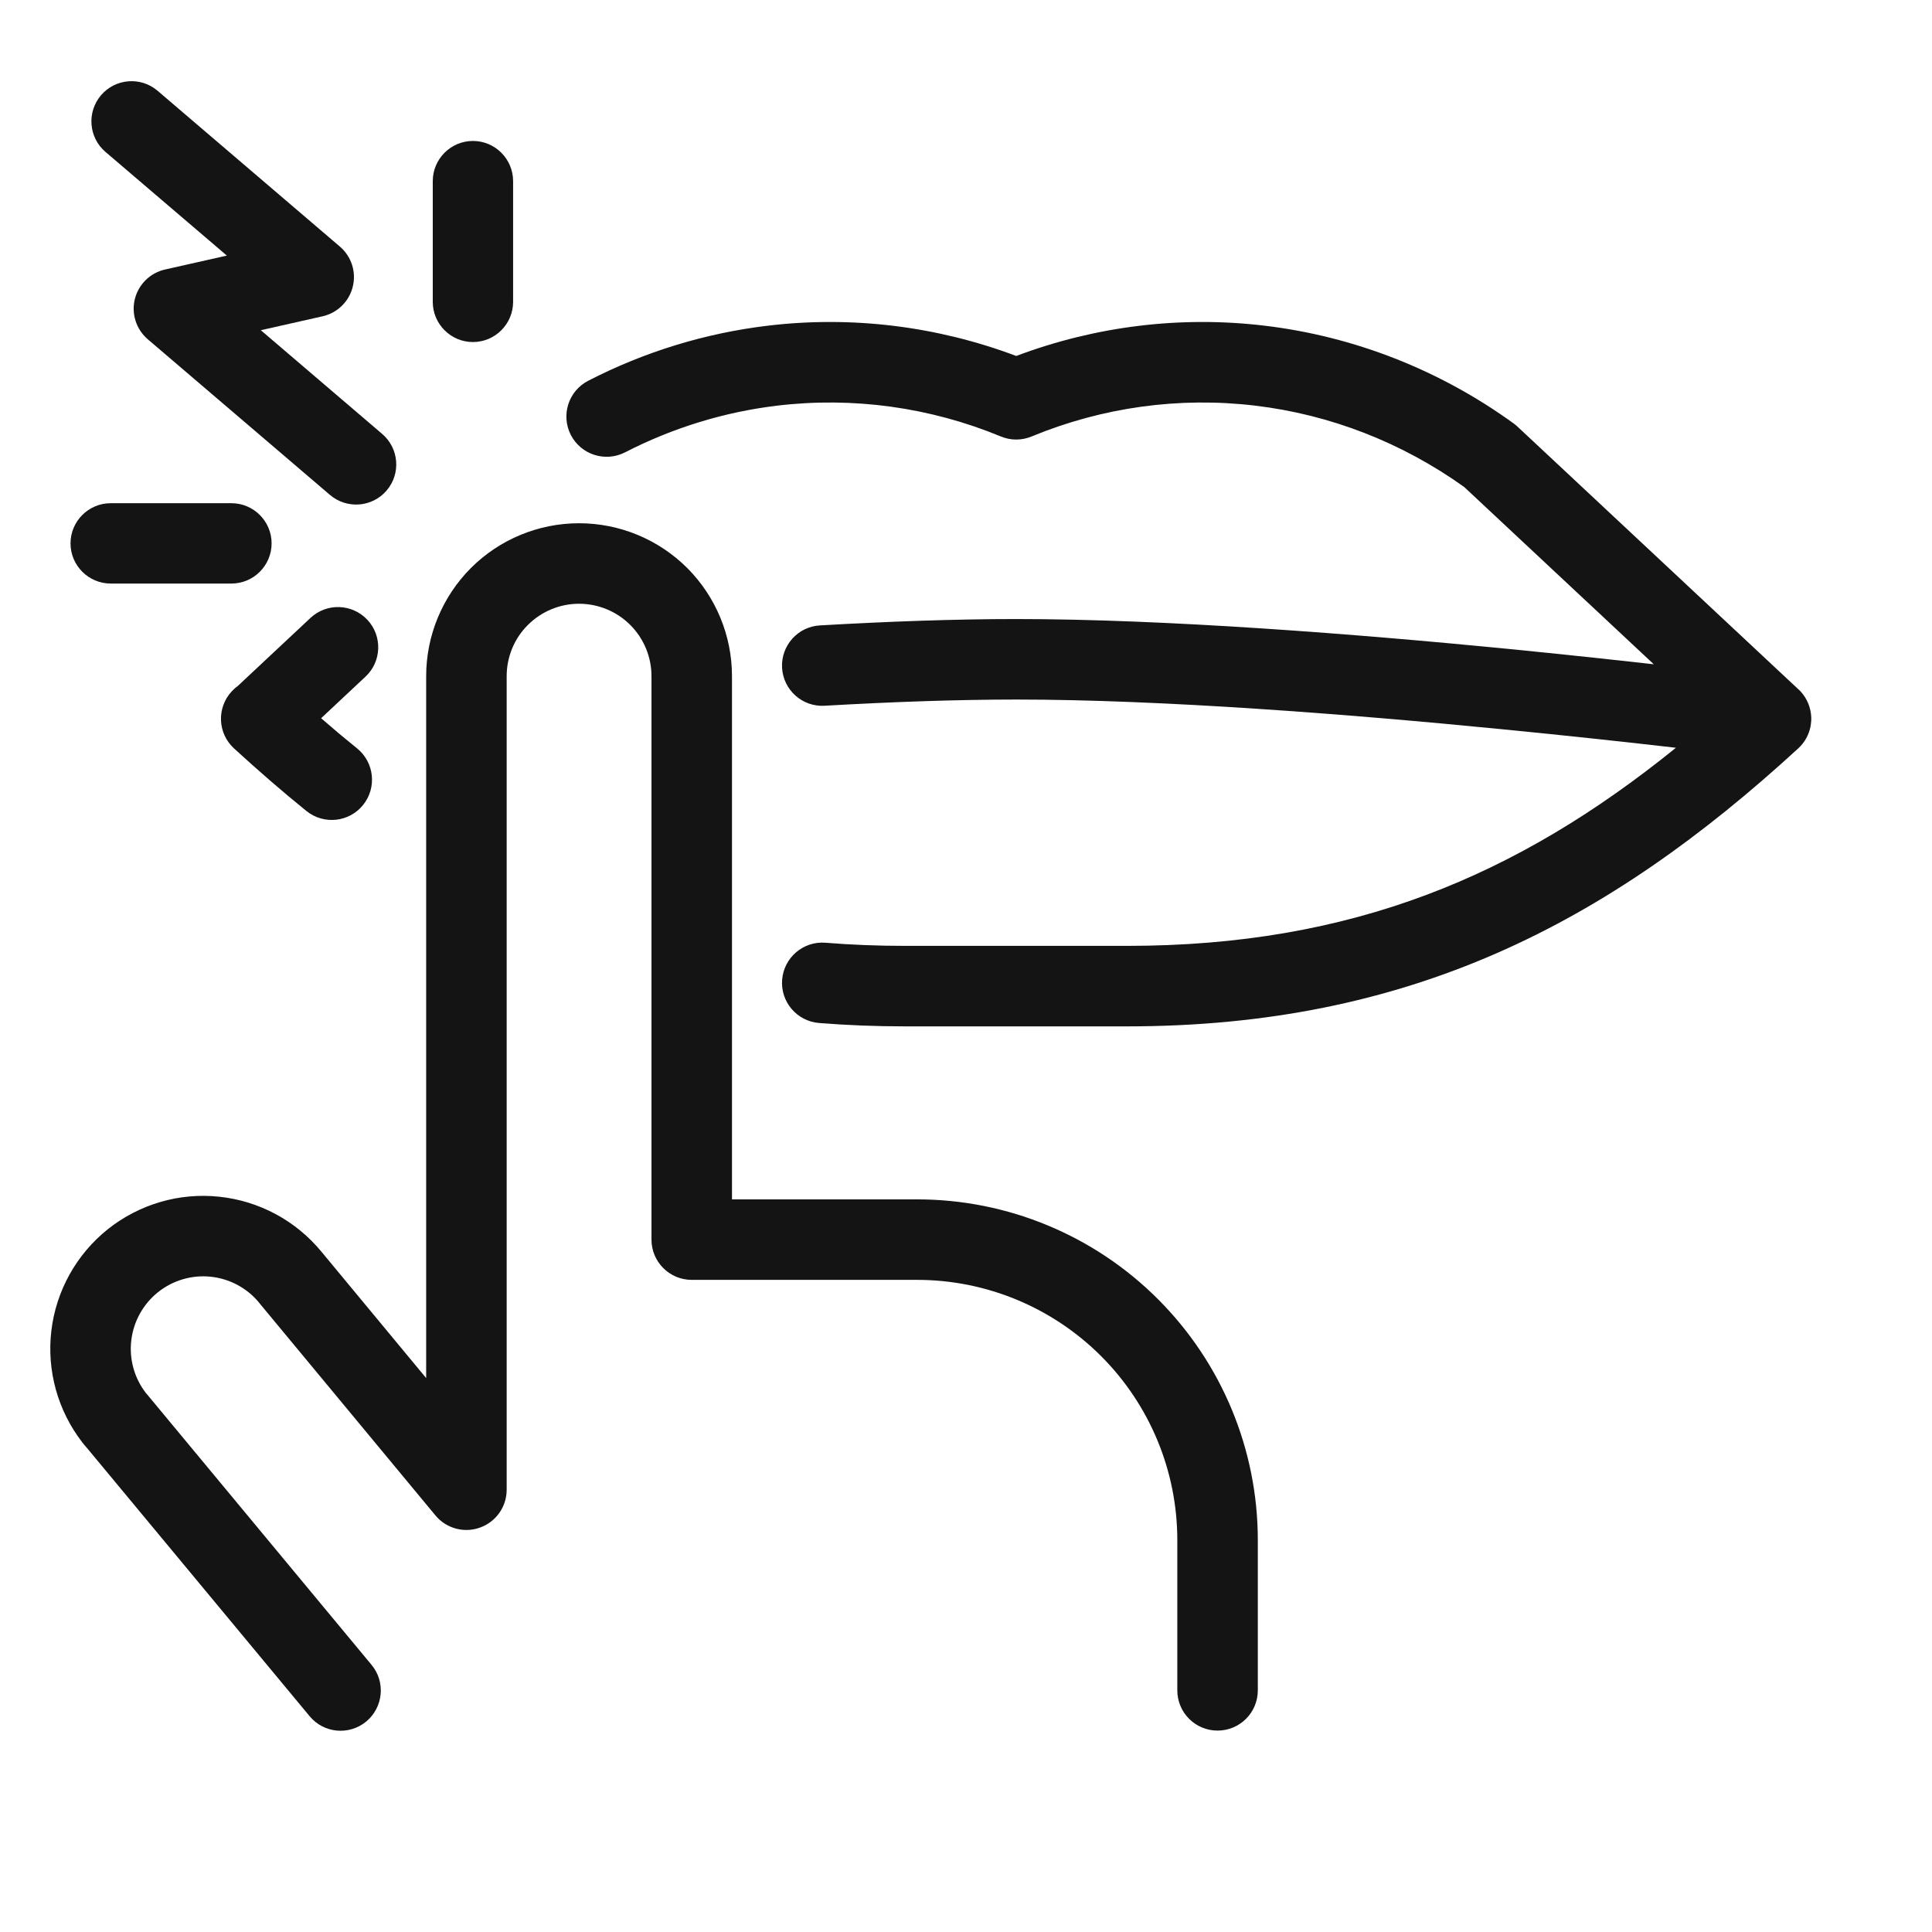 <svg width="24" height="24" viewBox="0 0 24 24" fill="none" xmlns="http://www.w3.org/2000/svg">
<path d="M1.31 1.887C1.101 1.708 1.076 1.393 1.255 1.183C1.434 0.974 1.749 0.949 1.958 1.128L4.222 3.063C4.366 3.186 4.428 3.379 4.382 3.562C4.337 3.745 4.192 3.887 4.008 3.929L3.24 4.102L4.747 5.39C4.957 5.569 4.982 5.884 4.803 6.093C4.624 6.303 4.309 6.327 4.099 6.148L1.835 4.214C1.692 4.091 1.63 3.898 1.675 3.715C1.721 3.532 1.865 3.39 2.05 3.348L2.818 3.175L1.31 1.887Z" fill="#141414"/>
<path d="M15.592 5.039C14.65 4.927 13.696 5.058 12.815 5.422C12.692 5.473 12.555 5.473 12.433 5.422C11.552 5.058 10.597 4.927 9.655 5.039C8.996 5.118 8.356 5.315 7.765 5.619C7.519 5.745 7.218 5.649 7.091 5.403C6.965 5.157 7.062 4.856 7.307 4.73C8.004 4.371 8.758 4.139 9.537 4.046C10.581 3.921 11.639 4.051 12.624 4.422C13.609 4.051 14.666 3.921 15.711 4.046C16.823 4.179 17.885 4.596 18.8 5.258C18.817 5.27 18.833 5.283 18.849 5.298L22.334 8.557C22.346 8.567 22.357 8.578 22.368 8.59C22.452 8.681 22.495 8.795 22.5 8.91C22.5 8.924 22.5 8.937 22.5 8.95C22.498 8.975 22.495 9 22.491 9.025C22.471 9.126 22.42 9.222 22.338 9.297C19.962 11.479 17.501 12.75 13.998 12.75H11.247C10.88 12.75 10.522 12.736 10.175 12.708C9.899 12.686 9.694 12.445 9.716 12.17C9.738 11.895 9.979 11.689 10.254 11.711C10.574 11.737 10.905 11.75 11.247 11.75H13.998C16.794 11.75 18.85 10.882 20.819 9.289C20.246 9.223 19.49 9.14 18.64 9.057C16.758 8.872 14.434 8.69 12.624 8.69C11.895 8.69 11.081 8.719 10.243 8.767C9.967 8.783 9.731 8.572 9.715 8.296C9.7 8.021 9.91 7.784 10.186 7.769C11.035 7.72 11.87 7.69 12.624 7.69C14.486 7.69 16.85 7.876 18.738 8.061C19.413 8.128 20.03 8.194 20.544 8.252L18.189 6.05C17.416 5.497 16.524 5.15 15.592 5.039Z" fill="#141414"/>
<path d="M3.857 7.676C4.059 7.487 4.375 7.498 4.564 7.7C4.752 7.901 4.742 8.218 4.54 8.406L3.989 8.922C4.137 9.051 4.286 9.176 4.436 9.297C4.65 9.47 4.684 9.785 4.51 10C4.337 10.215 4.022 10.248 3.807 10.075C3.504 9.83 3.205 9.57 2.907 9.297C2.703 9.11 2.69 8.794 2.877 8.59C2.9 8.565 2.924 8.543 2.951 8.524L3.857 7.676Z" fill="#141414"/>
<path d="M7.193 6.5C6.69 6.5 6.206 6.7 5.85 7.056C5.494 7.413 5.294 7.896 5.294 8.4V17.119L3.993 15.549L3.992 15.548C3.675 15.163 3.219 14.918 2.723 14.866C2.227 14.813 1.73 14.959 1.339 15.27C0.949 15.582 0.697 16.035 0.638 16.53C0.579 17.026 0.718 17.525 1.024 17.92L1.026 17.923C1.045 17.947 1.064 17.968 1.076 17.982L3.846 21.319C4.022 21.532 4.337 21.561 4.55 21.385C4.762 21.208 4.792 20.893 4.615 20.681L1.84 17.337L1.829 17.324L1.815 17.308L1.812 17.304C1.668 17.118 1.603 16.882 1.631 16.649C1.659 16.414 1.779 16.199 1.963 16.052C2.148 15.904 2.384 15.835 2.619 15.86C2.854 15.885 3.07 16.001 3.22 16.184L3.221 16.186L5.409 18.825C5.543 18.987 5.765 19.048 5.963 18.976C6.162 18.905 6.294 18.717 6.294 18.506V8.4C6.294 8.161 6.388 7.932 6.557 7.764C6.726 7.595 6.955 7.5 7.193 7.5C7.432 7.5 7.661 7.595 7.83 7.764C7.998 7.932 8.093 8.161 8.093 8.4V15.399C8.093 15.675 8.317 15.899 8.593 15.899H11.393C12.25 15.899 13.072 16.24 13.678 16.846C14.284 17.452 14.625 18.274 14.625 19.132V20.998C14.625 21.275 14.849 21.498 15.125 21.498C15.401 21.498 15.625 21.275 15.625 20.998V19.132C15.625 18.009 15.179 16.933 14.385 16.139C13.592 15.345 12.515 14.899 11.393 14.899H9.093V8.4C9.093 7.896 8.893 7.413 8.537 7.056C8.18 6.7 7.697 6.5 7.193 6.5Z" fill="#141414"/>
<path d="M5.875 1.751C6.15 1.751 6.374 1.975 6.374 2.25V3.75C6.374 4.025 6.15 4.249 5.875 4.249C5.6 4.249 5.376 4.025 5.376 3.75V2.25C5.376 1.975 5.6 1.751 5.875 1.751Z" fill="#141414"/>
<path d="M1.375 6.251C1.1 6.251 0.876 6.475 0.876 6.75C0.876 7.025 1.1 7.249 1.375 7.249H2.875C3.15 7.249 3.374 7.025 3.374 6.75C3.374 6.475 3.15 6.251 2.875 6.251H1.375Z" fill="#141414"/>
</svg>
